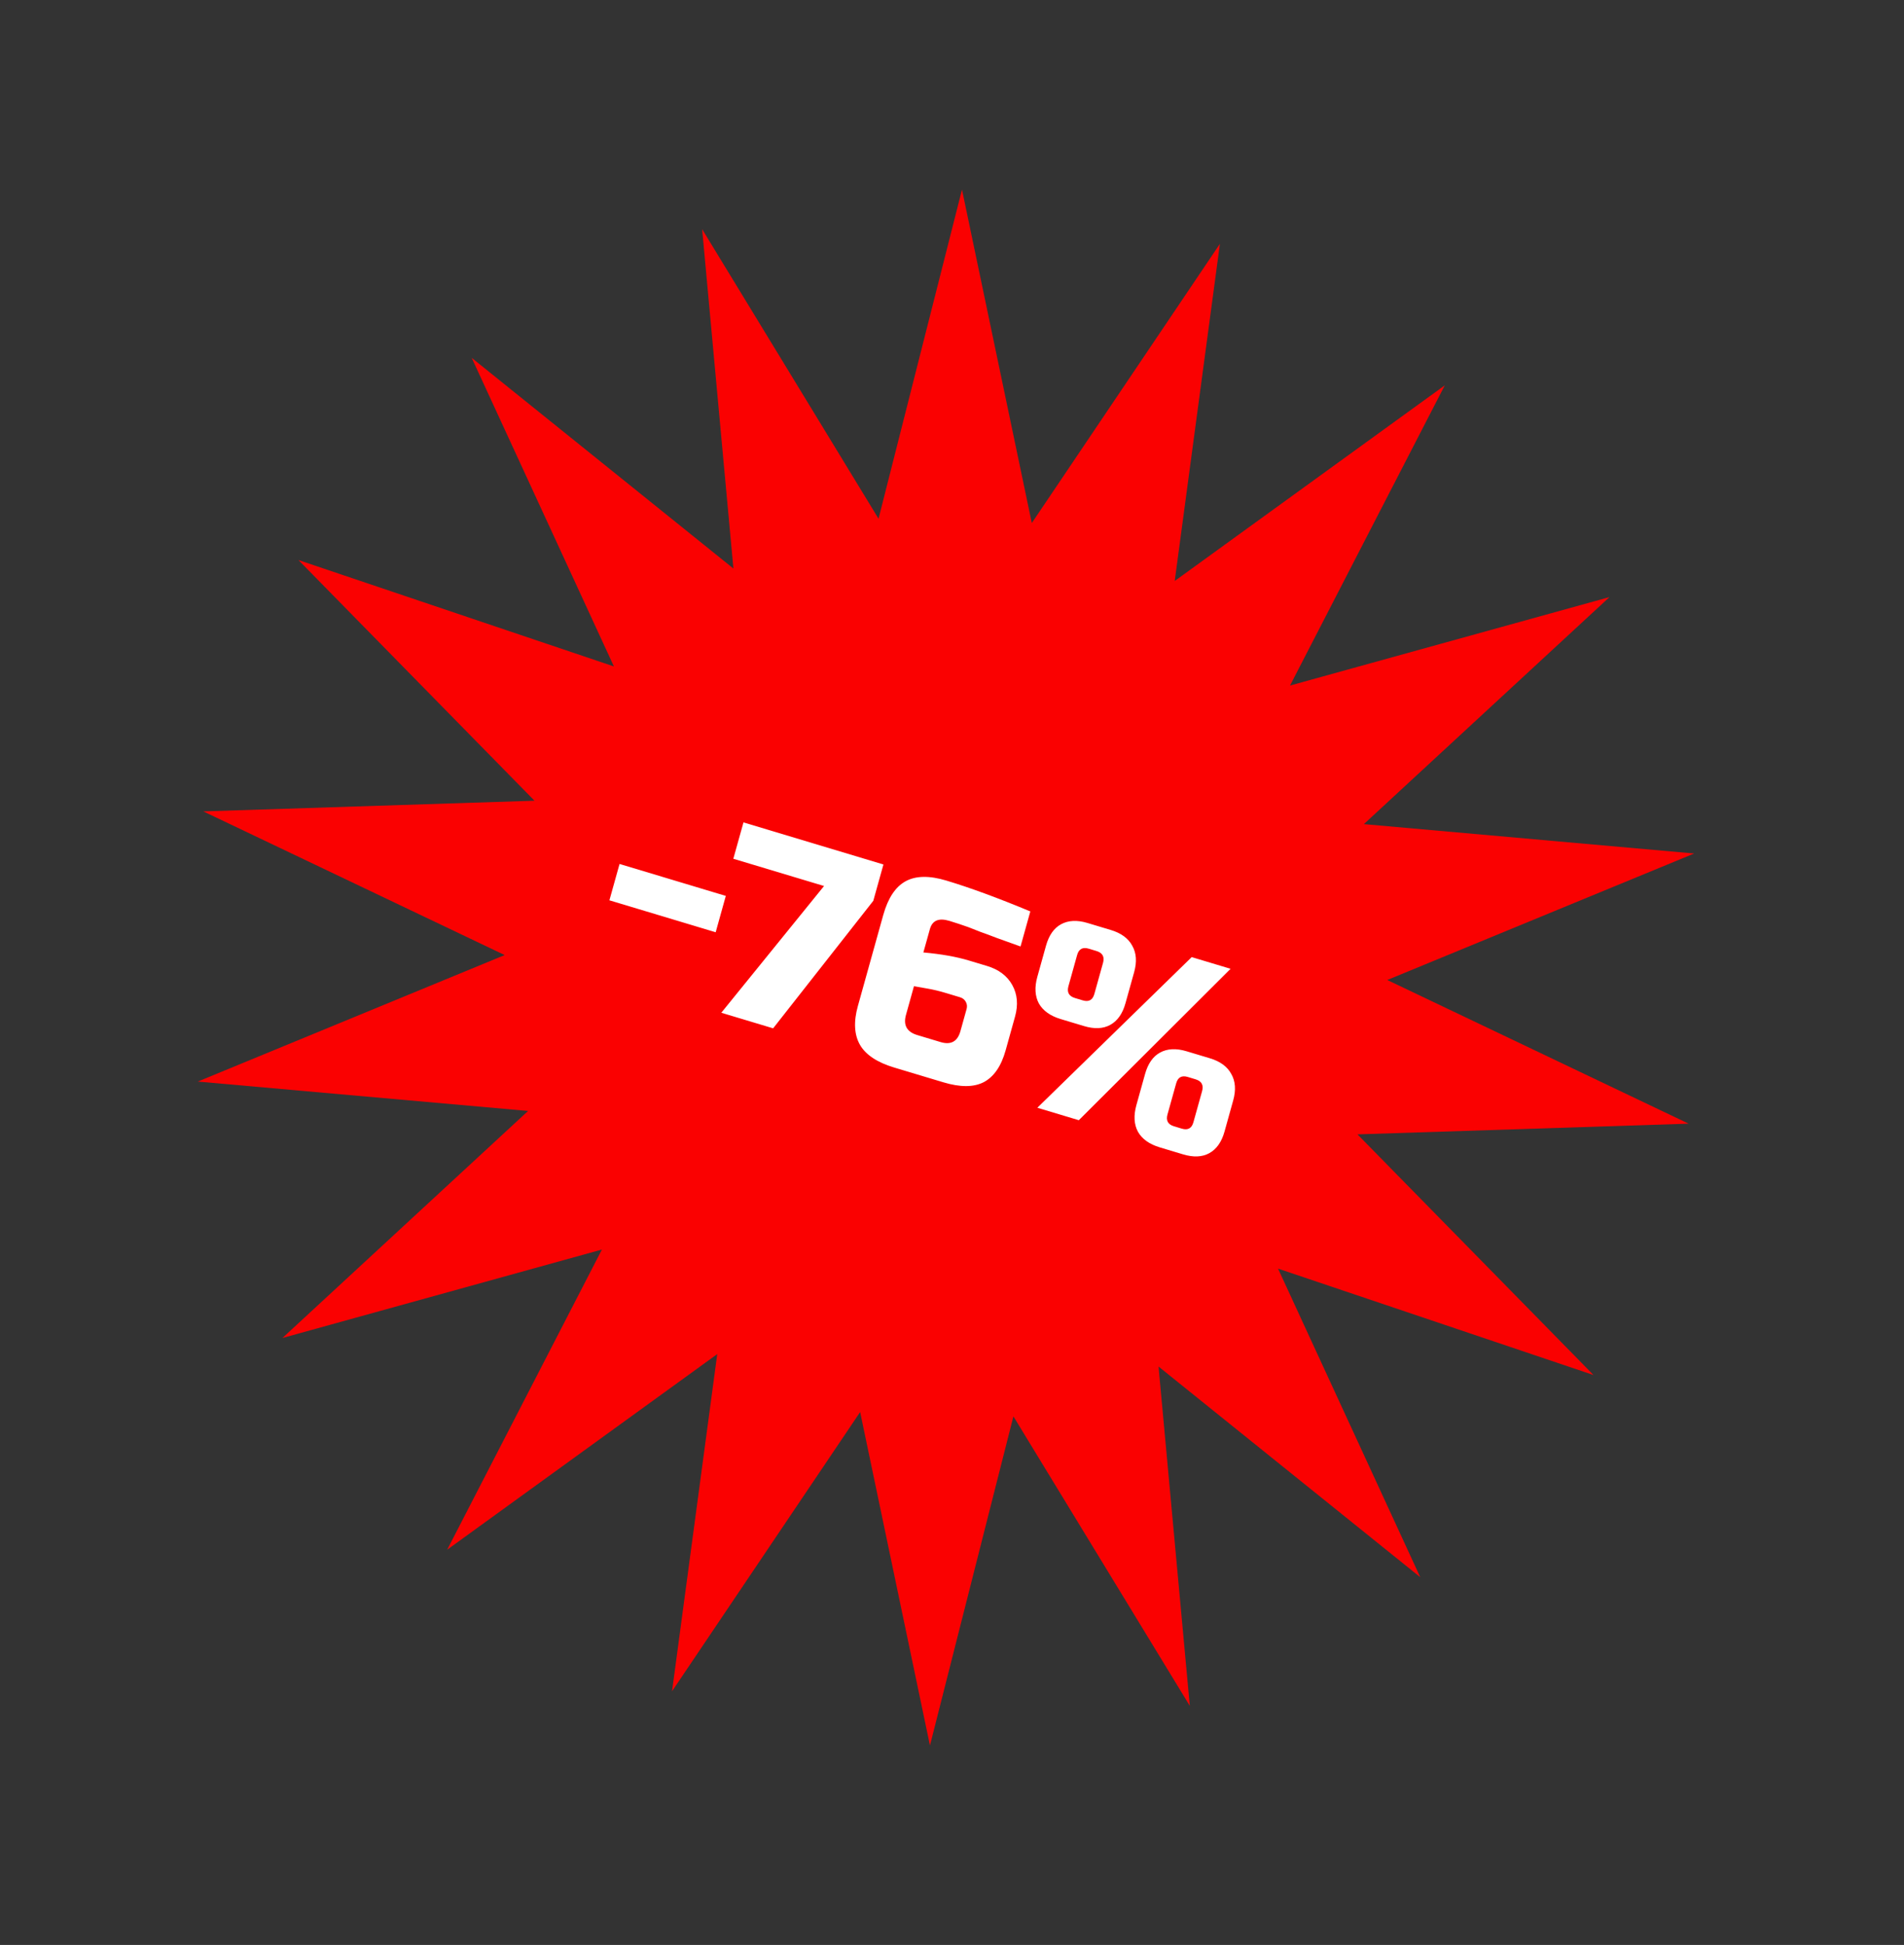 <?xml version="1.0" encoding="UTF-8"?> <svg xmlns="http://www.w3.org/2000/svg" width="139" height="142" viewBox="0 0 139 142" fill="none"><rect x="0" y="0" width="139" height="142" fill="#333333" stroke="none"/><path d="M70.229 13.842L75.326 38.187L89.059 17.801L85.759 42.417L105.476 28.133L94.177 50.051L117.501 43.592L99.567 60.169L123.683 62.313L101.276 71.549L123.277 82.038L99.1 82.819L116.332 100.389L93.301 92.62L103.685 115.151L84.578 99.77L86.861 124.545L73.983 103.407L67.891 127.436L62.794 103.091L49.062 123.477L52.362 98.861L32.644 113.145L43.943 91.227L20.619 97.686L38.553 81.109L14.437 78.965L36.844 69.729L14.843 59.239L39.02 58.459L21.788 40.889L44.819 48.657L34.436 26.127L53.542 41.508L51.259 16.733L64.137 37.871L70.229 13.842Z" fill="#FA0101"></path><path d="M44.489 65.731L45.23 63.077L52.987 65.409L52.247 68.063L44.489 65.731ZM54.277 60.043L64.494 63.114L63.754 65.768L56.442 75.077L52.658 73.94L60.159 64.687L53.536 62.697L54.277 60.043ZM69.08 64.287C70.808 64.806 72.854 65.558 75.218 66.542L74.504 69.102C73.821 68.856 73.237 68.646 72.752 68.473C72.283 68.291 71.893 68.146 71.581 68.038C71.285 67.922 70.99 67.806 70.694 67.69C70.197 67.513 69.733 67.36 69.305 67.231C68.535 67 68.062 67.2 67.886 67.832L67.41 69.538C68.704 69.653 69.812 69.849 70.733 70.126L72.057 70.524C72.915 70.782 73.53 71.248 73.903 71.921C74.275 72.595 74.342 73.362 74.102 74.221L73.415 76.686C73.094 77.836 72.565 78.608 71.826 79.003C71.091 79.385 70.105 79.39 68.869 79.018L65.274 77.938C64.037 77.566 63.207 77.015 62.782 76.284C62.36 75.541 62.309 74.594 62.63 73.444L64.48 66.808C64.826 65.57 65.37 64.747 66.112 64.34C66.854 63.933 67.844 63.915 69.08 64.287ZM69.046 72.496C68.567 72.352 68.119 72.245 67.701 72.174C67.296 72.107 66.97 72.05 66.723 72.003L66.142 74.089C65.93 74.847 66.203 75.34 66.96 75.567L68.663 76.079C69.419 76.307 69.904 76.041 70.115 75.283L70.564 73.671C70.617 73.482 70.598 73.305 70.507 73.141C70.416 72.976 70.276 72.866 70.087 72.809L69.046 72.496ZM75.731 80.875L86.999 69.878L89.838 70.731L78.758 81.785L75.731 80.875ZM82.162 73.253C81.951 74.012 81.579 74.537 81.046 74.829C80.53 75.112 79.893 75.14 79.136 74.912L77.433 74.4C76.677 74.173 76.147 73.794 75.843 73.265C75.556 72.726 75.518 72.078 75.729 71.32L76.363 69.044C76.575 68.286 76.939 67.765 77.455 67.482C77.988 67.19 78.632 67.158 79.389 67.385L81.092 67.897C81.849 68.125 82.371 68.508 82.659 69.046C82.962 69.576 83.008 70.22 82.797 70.978L82.162 73.253ZM80.526 70.296C80.649 69.853 80.49 69.566 80.049 69.433L79.481 69.262C79.04 69.13 78.757 69.284 78.634 69.727L78 72.002C77.876 72.444 78.035 72.732 78.477 72.865L79.044 73.035C79.486 73.168 79.768 73.013 79.892 72.571L80.526 70.296ZM89.394 82.619C89.183 83.377 88.811 83.903 88.278 84.195C87.762 84.478 87.125 84.505 86.368 84.278L84.665 83.766C83.909 83.539 83.378 83.16 83.075 82.63C82.787 82.092 82.75 81.444 82.961 80.685L83.595 78.41C83.807 77.652 84.171 77.131 84.687 76.848C85.22 76.556 85.864 76.524 86.621 76.751L88.324 77.263C89.081 77.49 89.603 77.873 89.89 78.412C90.194 78.941 90.24 79.585 90.028 80.344L89.394 82.619ZM87.758 79.661C87.881 79.219 87.722 78.931 87.281 78.799L86.713 78.628C86.272 78.495 85.989 78.65 85.866 79.093L85.231 81.368C85.108 81.81 85.267 82.098 85.709 82.23L86.276 82.401C86.718 82.534 87 82.379 87.124 81.936L87.758 79.661Z" fill="white"></path></svg> 